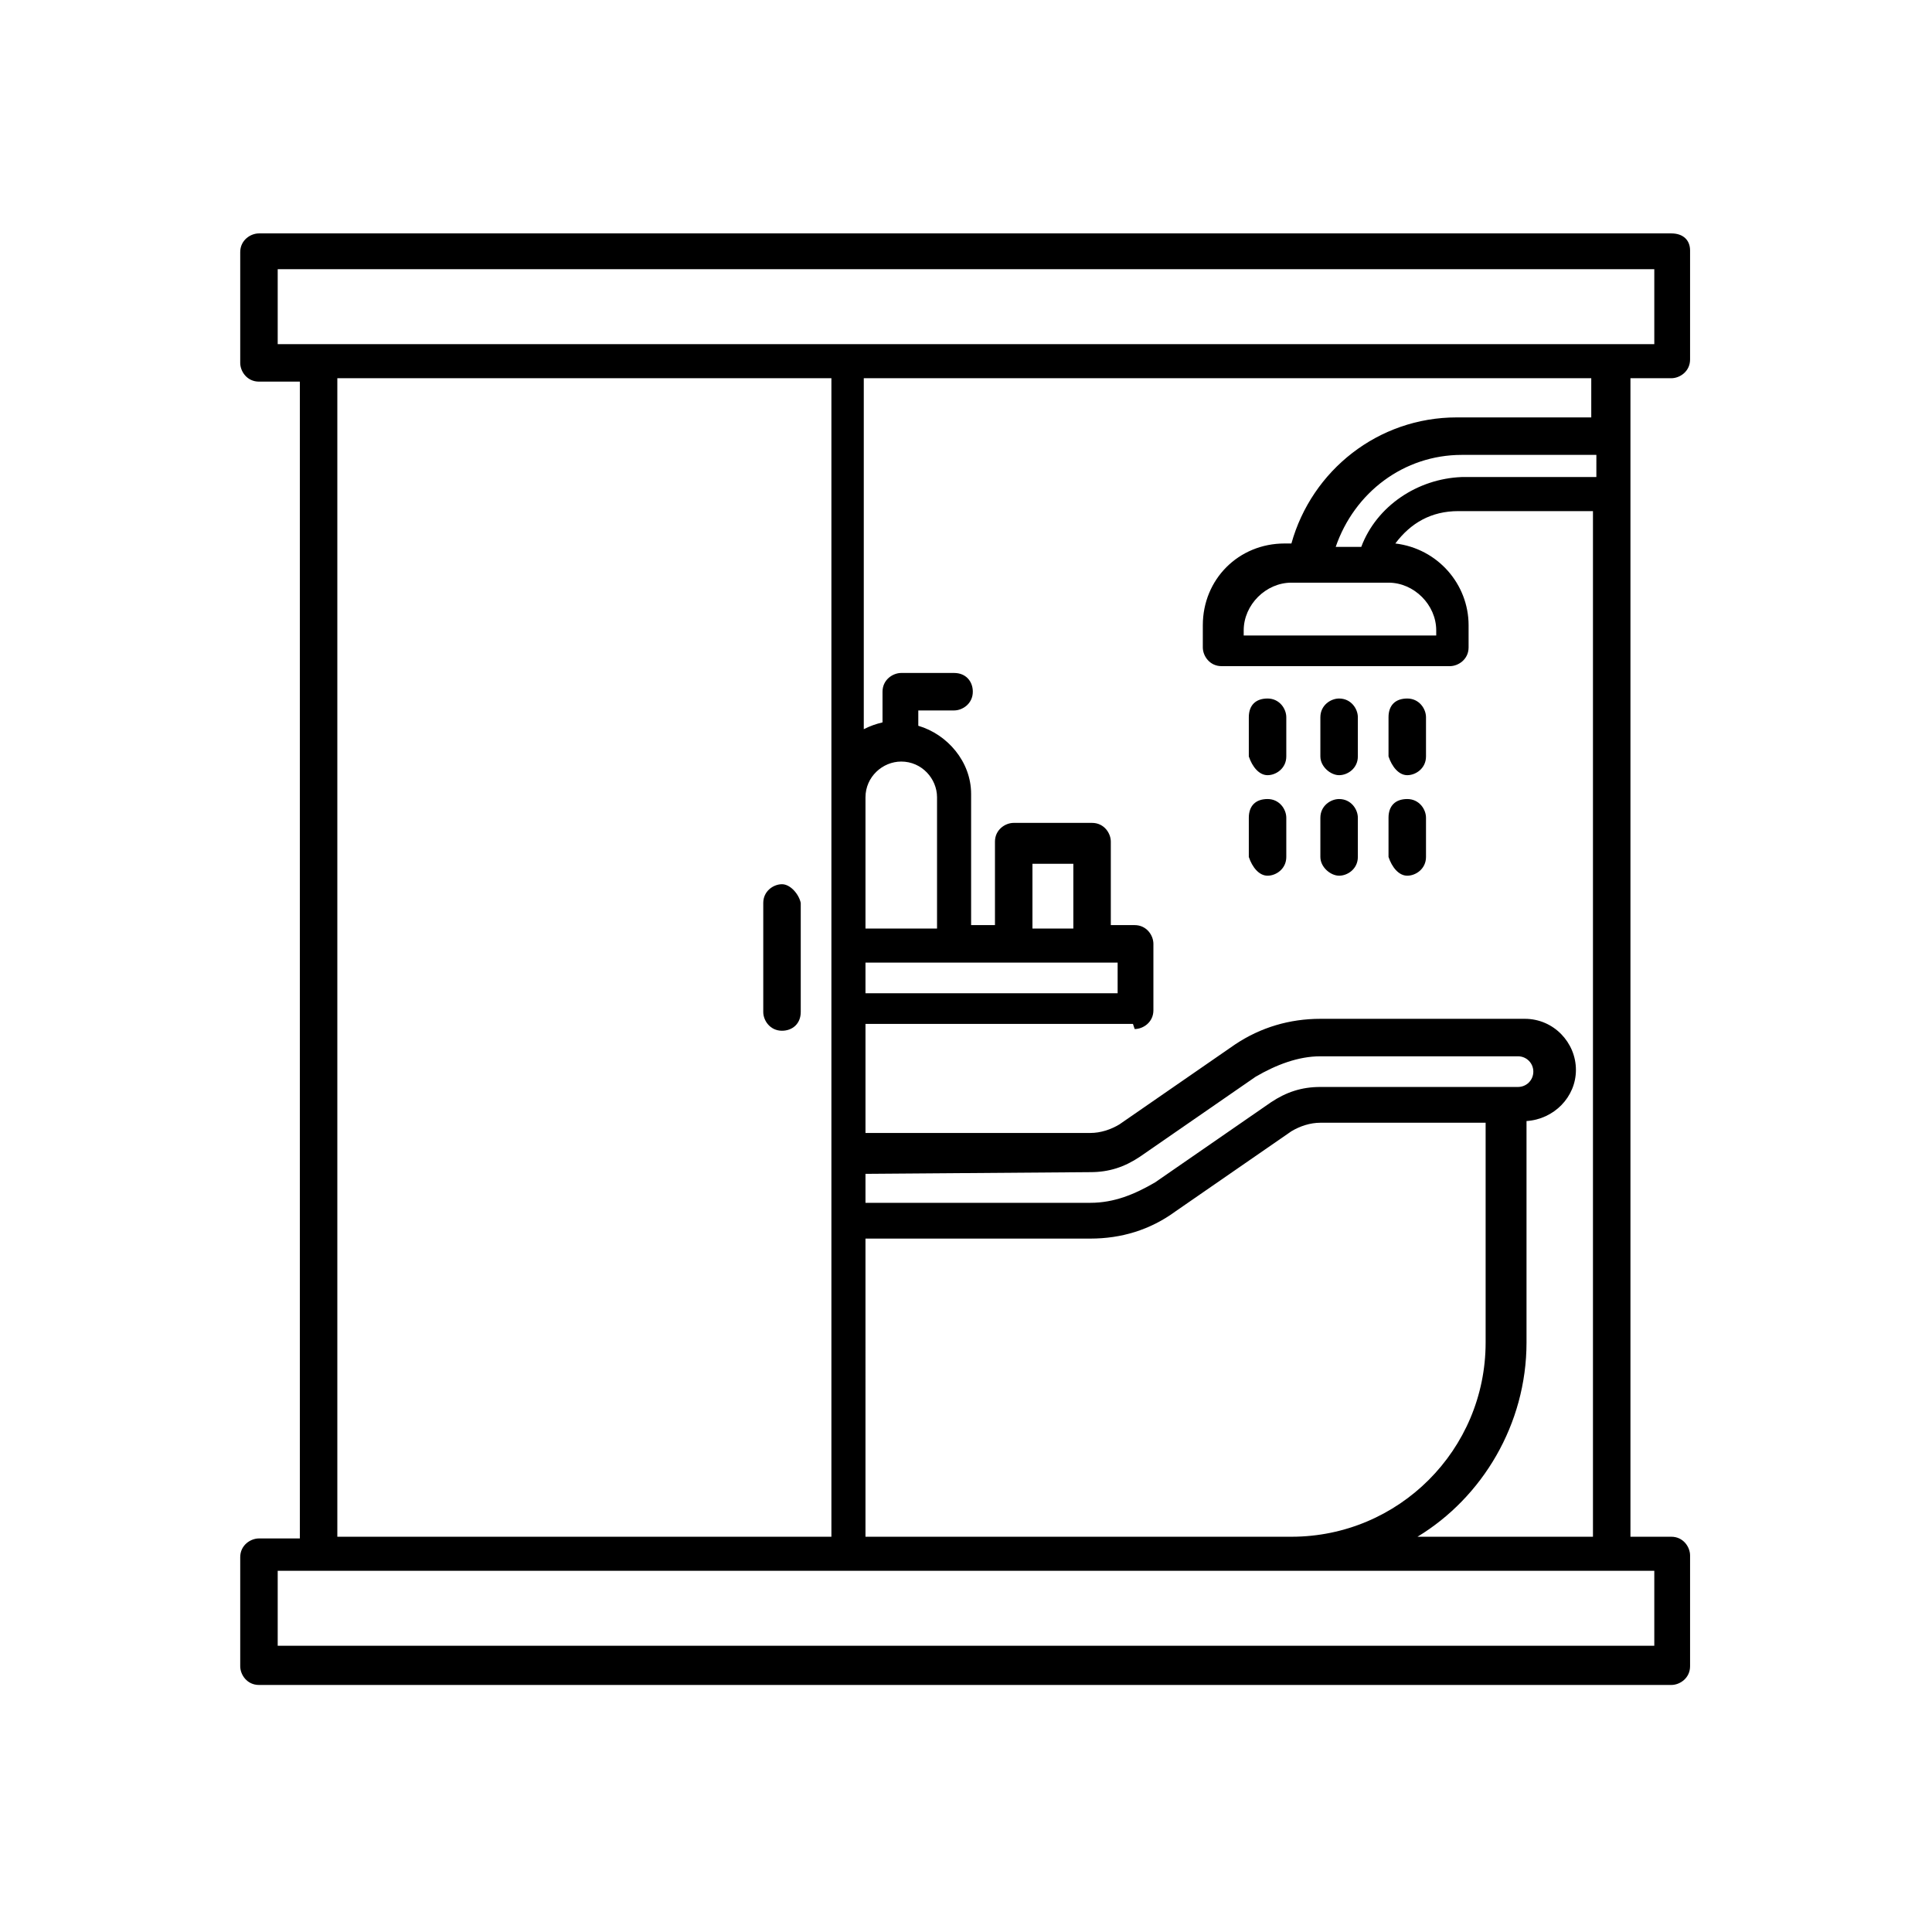 <?xml version="1.0" encoding="utf-8"?>
<!-- Generator: Adobe Illustrator 23.0.2, SVG Export Plug-In . SVG Version: 6.00 Build 0)  -->
<svg version="1.1" id="Livello_1" xmlns="http://www.w3.org/2000/svg" xmlns:xlink="http://www.w3.org/1999/xlink" x="0px" y="0px"
	 viewBox="0 0 113.4 113.4" style="enable-background:new 0 0 113.4 113.4;" xml:space="preserve">
<path d="M98.1,13.7H15.2c-0.5,0-1.1,0.4-1.1,1.1v6.5c0,0.5,0.4,1.1,1.1,1.1h2.4v67.9h-2.4c-0.5,0-1.1,0.4-1.1,1.1v6.4
	c0,0.5,0.4,1.1,1.1,1.1h82.9c0.5,0,1.1-0.4,1.1-1.1v-6.5c0-0.5-0.4-1.1-1.1-1.1h-2.4V22.2h2.4c0.5,0,1.1-0.4,1.1-1.1v-6.4
	C99.2,14.1,98.8,13.7,98.1,13.7z M97.1,92.2v4.4H16.3v-4.4H97.1z M19.8,90.2v-68h29v68H19.8z M56.1,56.5h9.5v1.8H50.8v-1.8H56.1z
	 M50.8,54.5v-7.7c0-1.2,1-2.1,2.1-2.1c1.2,0,2.1,1,2.1,2.1v7.7H50.8z M60.6,54.5v-3.8l2.4,0v3.8L60.6,54.5z M66.6,60.4
	c0.5,0,1.1-0.4,1.1-1.1v-3.9c0-0.5-0.4-1.1-1.1-1.1h-1.4v-4.9c0-0.5-0.4-1.1-1.1-1.1h-4.6c-0.5,0-1.1,0.4-1.1,1.1v4.9h-1.4v-7.7
	c0-1.9-1.4-3.5-3.1-4v-0.9h2.1c0.5,0,1.1-0.4,1.1-1.1c0-0.6-0.4-1.1-1.1-1.1h-3.1c-0.5,0-1.1,0.4-1.1,1.1v1.8
	c-0.4,0.1-0.7,0.2-1.1,0.4V22.2h42.7v2.3h-7.9c-4.6,0-8.5,3.1-9.7,7.4h-0.4c-2.7,0-4.8,2.1-4.8,4.8V38c0,0.5,0.4,1.1,1.1,1.1h13.4
	c0.5,0,1.1-0.4,1.1-1.1v-1.3c0-2.4-1.8-4.5-4.3-4.8c0.9-1.2,2.1-1.9,3.7-1.9h7.9l0,60.2H83.2c3.8-2.3,6.4-6.6,6.4-11.4v-13
	c1.6-0.1,2.9-1.4,2.9-3s-1.3-3-3-3H77.5c-1.8,0-3.5,0.5-5,1.5l-6.8,4.7c-0.5,0.3-1.1,0.5-1.7,0.5l-13.2,0v-6.4h15.7L66.6,60.4z
	 M79.9,32.1h-1.5c1.1-3.2,4-5.4,7.4-5.4h7.9V28h-7.9C83.2,28.1,80.8,29.7,79.9,32.1z M81.5,34.2c1.5,0,2.8,1.3,2.8,2.8v0.3l-11.3,0
	V37c0-1.5,1.3-2.8,2.8-2.8L81.5,34.2z M64,68.8c1.1,0,2-0.3,2.9-0.9l6.8-4.7c1.2-0.7,2.5-1.2,3.8-1.2h11.6c0.5,0,0.9,0.4,0.9,0.9
	c0,0.5-0.4,0.9-0.9,0.9H77.5c-1.1,0-2,0.3-2.9,0.9l-6.8,4.7c-1.2,0.7-2.4,1.2-3.8,1.2H50.8v-1.7L64,68.8z M64,72.7
	c1.8,0,3.5-0.5,5-1.6l6.8-4.7c0.5-0.3,1.1-0.5,1.7-0.5h9.7v12.9c0,6.3-5.1,11.4-11.4,11.4l-24.7,0h-0.3V72.7L64,72.7z M97.1,20.2
	H16.3v-4.4h80.8V20.2z"/>
<path d="M74.4,45.5c0.5,0,1.1-0.4,1.1-1.1v-2.3c0-0.5-0.4-1.1-1.1-1.1s-1.1,0.4-1.1,1.1v2.3C73.5,45,73.9,45.5,74.4,45.5z"/>
<path d="M74.4,51.4c0.5,0,1.1-0.4,1.1-1.1V48c0-0.5-0.4-1.1-1.1-1.1s-1.1,0.4-1.1,1.1v2.3C73.5,50.9,73.9,51.4,74.4,51.4z"/>
<path d="M78.6,45.5c0.5,0,1.1-0.4,1.1-1.1v-2.3c0-0.5-0.4-1.1-1.1-1.1c-0.5,0-1.1,0.4-1.1,1.1v2.3C77.5,45,78.1,45.5,78.6,45.5z"/>
<path d="M78.6,51.4c0.5,0,1.1-0.4,1.1-1.1V48c0-0.5-0.4-1.1-1.1-1.1c-0.5,0-1.1,0.4-1.1,1.1v2.3C77.5,50.9,78.1,51.4,78.6,51.4z"/>
<path d="M82.6,45.5c0.5,0,1.1-0.4,1.1-1.1v-2.3c0-0.5-0.4-1.1-1.1-1.1s-1.1,0.4-1.1,1.1v2.3C81.7,45,82.1,45.5,82.6,45.5z"/>
<path d="M82.6,51.4c0.5,0,1.1-0.4,1.1-1.1V48c0-0.5-0.4-1.1-1.1-1.1s-1.1,0.4-1.1,1.1v2.3C81.7,50.9,82.1,51.4,82.6,51.4z"/>
<path d="M45.9,51.9c-0.5,0-1.1,0.4-1.1,1.1v6.4c0,0.5,0.4,1.1,1.1,1.1c0.6,0,1.1-0.4,1.1-1.1V53C46.9,52.5,46.4,51.9,45.9,51.9z"/>
</svg>
